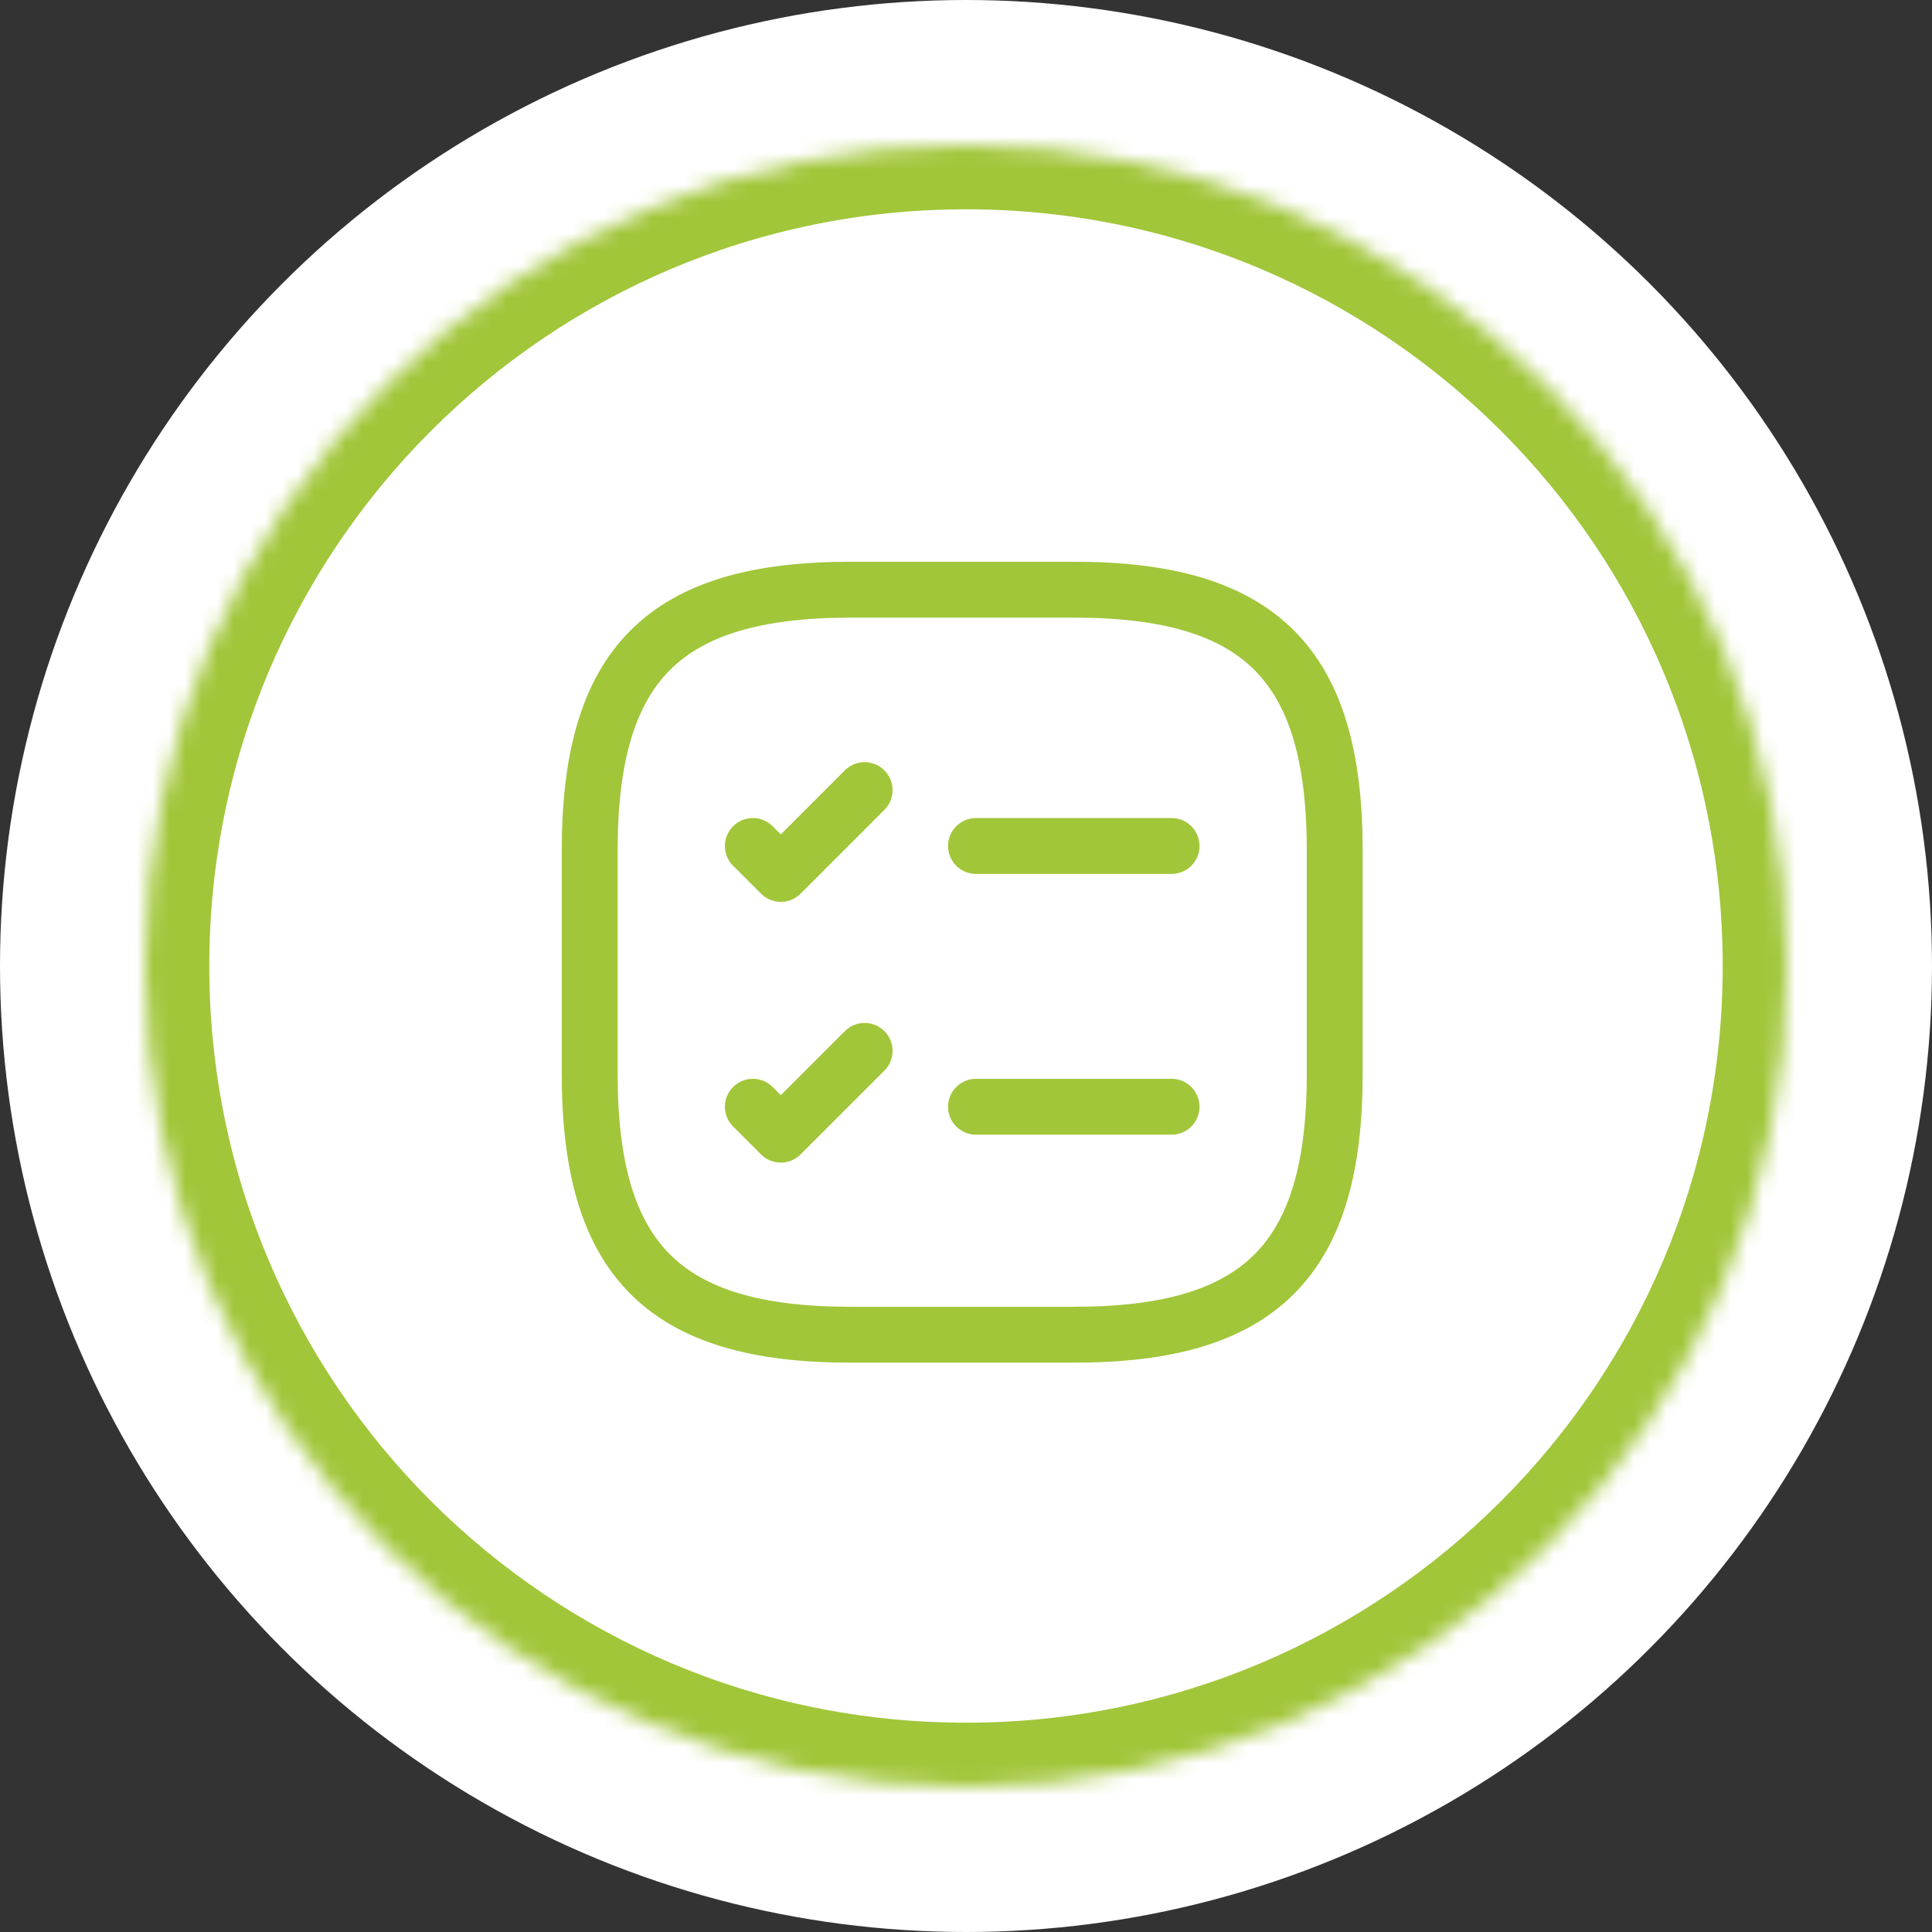 <svg width="120" height="120" viewBox="0 0 120 120" fill="none" xmlns="http://www.w3.org/2000/svg">
<rect x="0" y="0" width="120" height="120" fill="#333333" stroke="none"/>
<circle cx="60" cy="60" r="58" fill="white" stroke="white" stroke-width="4"/>
<mask id="path-2-inside-1_19_259" fill="white">
<path d="M60 9C88.166 9 111 31.834 111 60C111 88.166 88.166 111 60 111C31.834 111 9 88.166 9 60C9 31.834 31.834 9 60 9Z"/>
</mask>
<path d="M60 9C88.166 9 111 31.834 111 60C111 88.166 88.166 111 60 111C31.834 111 9 88.166 9 60C9 31.834 31.834 9 60 9Z" fill="white"/>
<path d="M111 60H115V60L111 60ZM9 60L5 60V60H9ZM60 9V13C85.957 13 107 34.043 107 60L111 60L115 60C115 29.624 90.376 5 60 5V9ZM111 60H107C107 85.957 85.957 107 60 107V111V115C90.376 115 115 90.376 115 60H111ZM60 111V107C34.043 107 13 85.957 13 60H9H5C5 90.376 29.624 115 60 115V111ZM9 60L13 60C13 34.043 34.043 13 60 13V9V5C29.624 5 5 29.624 5 60L9 60Z" fill="#A1C63A" mask="url(#path-2-inside-1_19_259)"/>
<path d="M60.621 52.545H72.768" stroke="#A1C63A" stroke-width="3.471" stroke-linecap="round" stroke-linejoin="round"/>
<path d="M46.762 52.546L48.497 54.281L53.703 49.075" stroke="#A1C63A" stroke-width="3.471" stroke-linecap="round" stroke-linejoin="round"/>
<path d="M60.621 68.742H72.768" stroke="#A1C63A" stroke-width="3.471" stroke-linecap="round" stroke-linejoin="round"/>
<path d="M46.762 68.742L48.497 70.477L53.703 65.271" stroke="#A1C63A" stroke-width="3.471" stroke-linecap="round" stroke-linejoin="round"/>
<path d="M52.824 82.902H66.706C78.274 82.902 82.902 78.274 82.902 66.706V52.824C82.902 41.255 78.274 36.627 66.706 36.627H52.824C41.255 36.627 36.627 41.255 36.627 52.824V66.706C36.627 78.274 41.255 82.902 52.824 82.902Z" stroke="#A1C63A" stroke-width="3.471" stroke-linecap="round" stroke-linejoin="round"/>
</svg>
